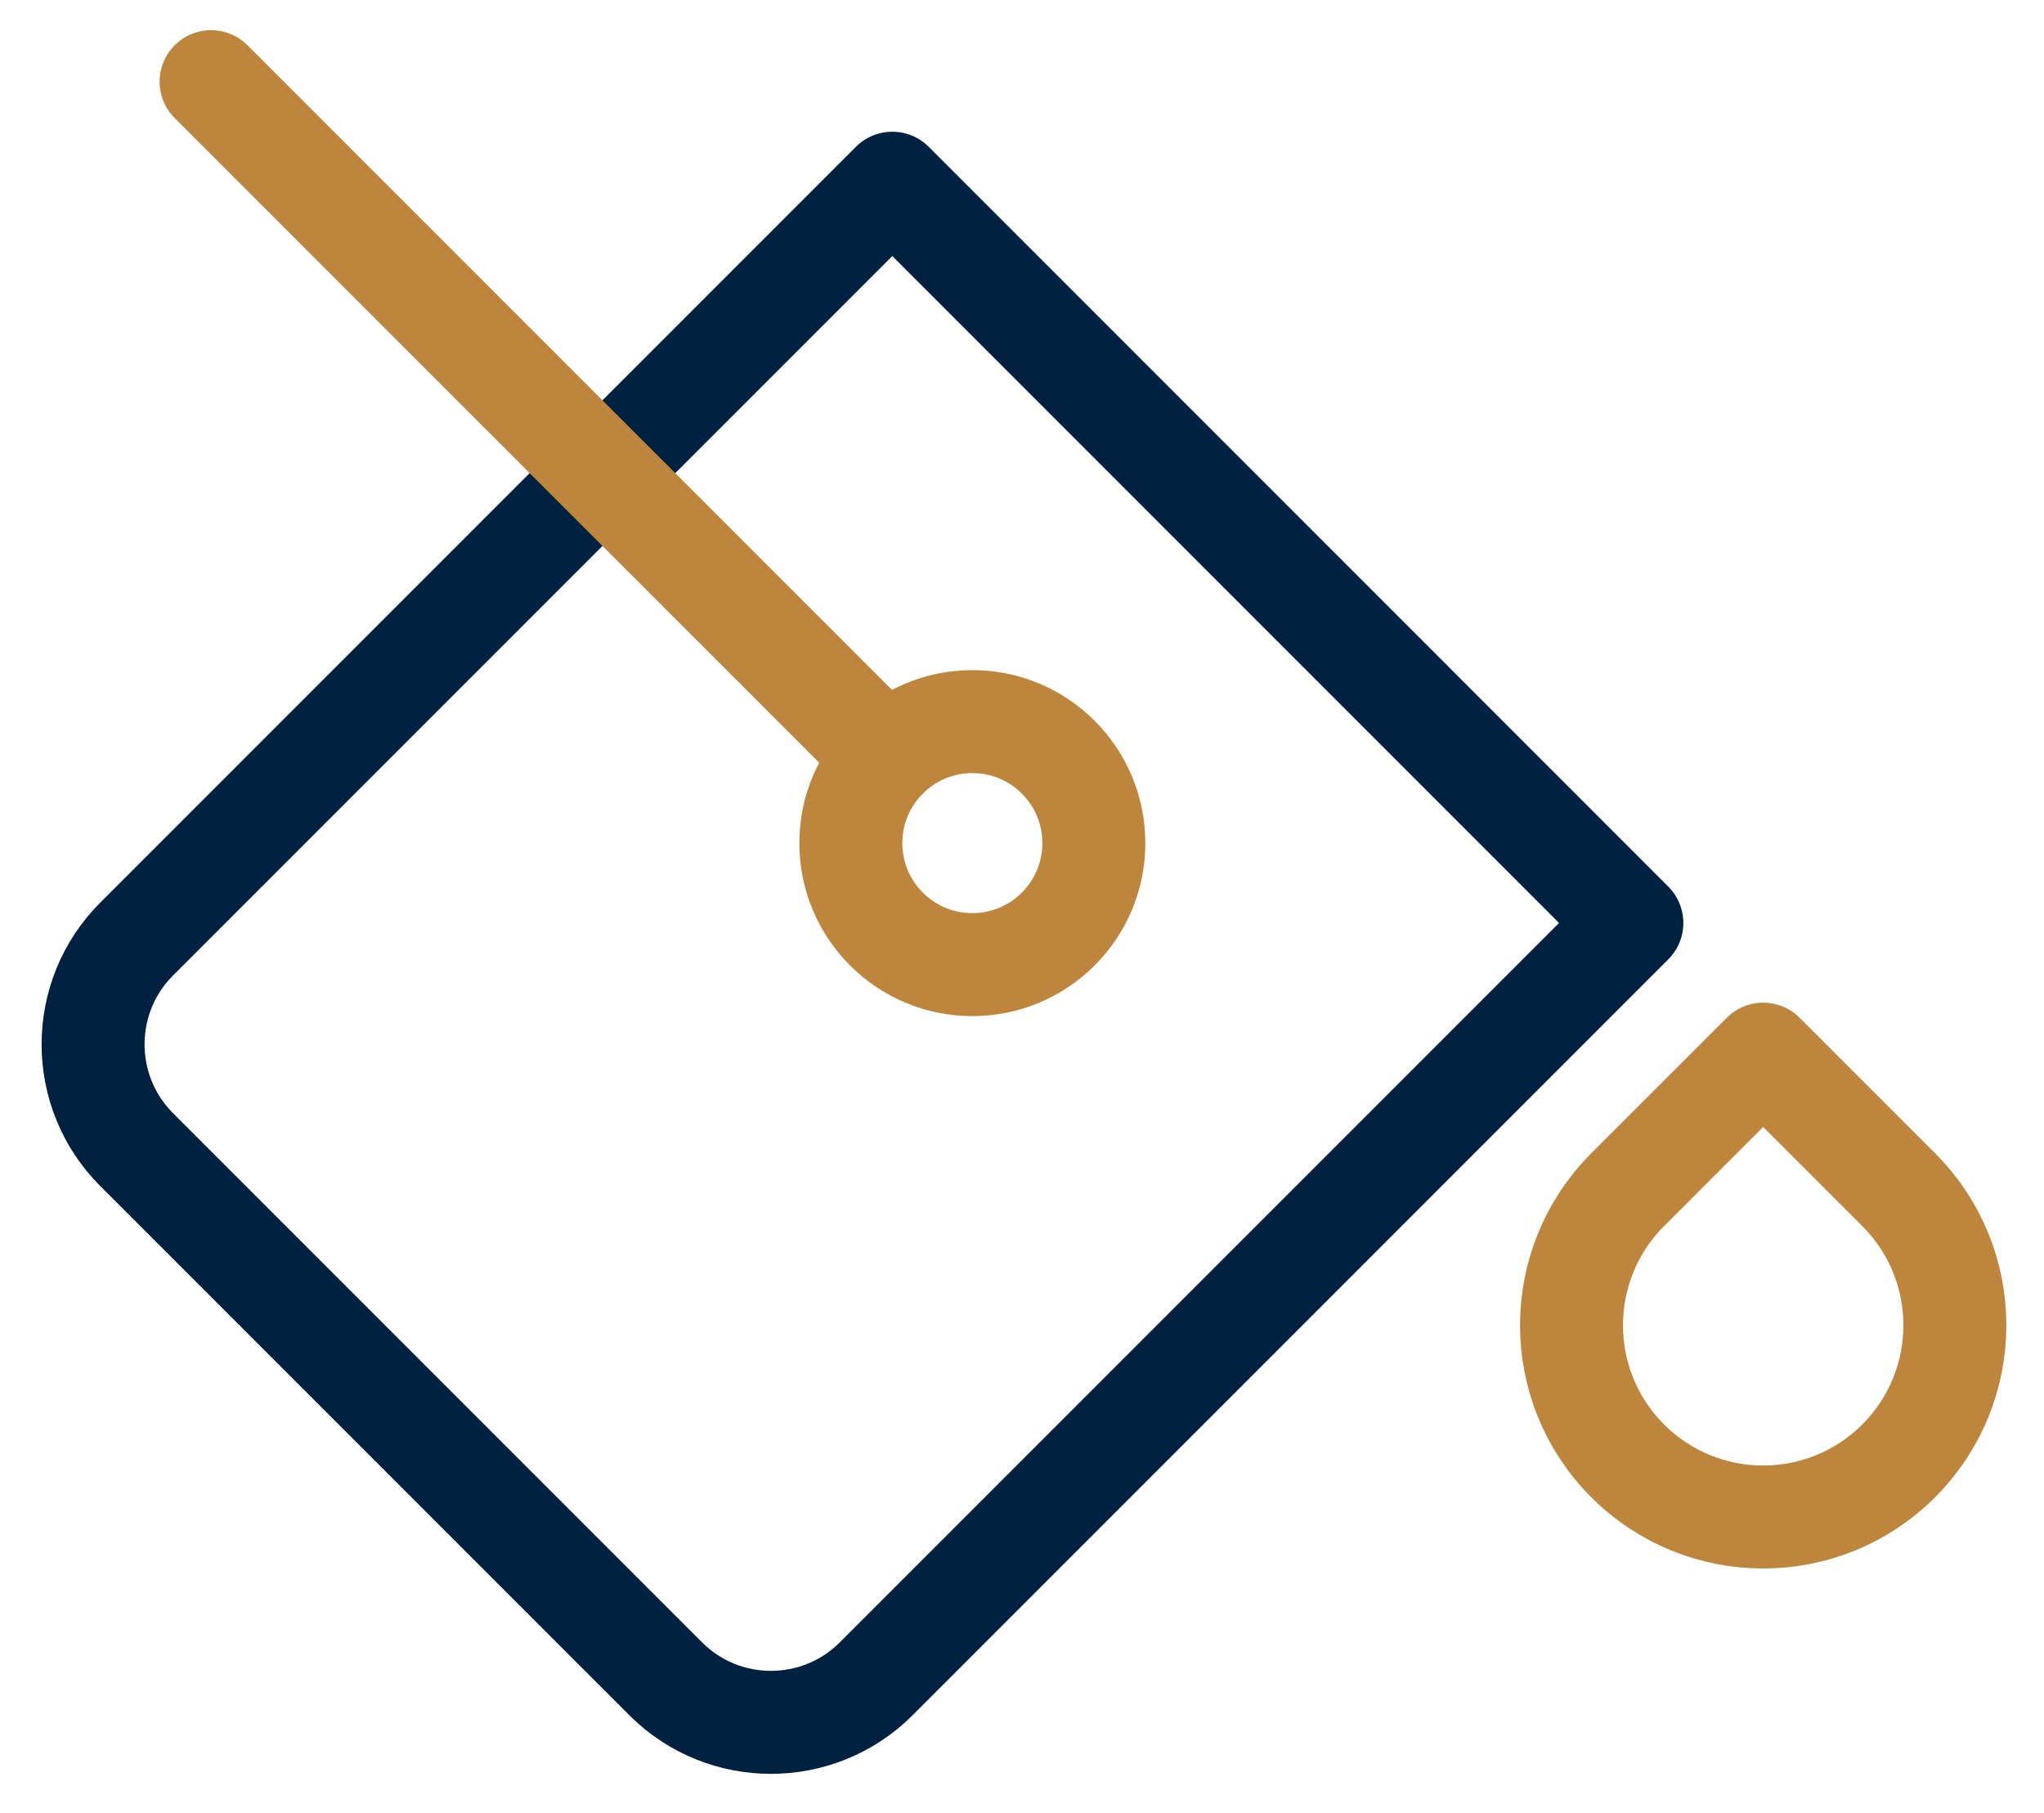 <svg width="53" height="47" viewBox="0 0 53 47" fill="none" xmlns="http://www.w3.org/2000/svg">
<g id="Group 289">
<path id="Vector" d="M23.144 4.757L42.313 23.927L22.72 43.521C21.213 45.027 18.767 45.027 17.261 43.521L3.543 29.803C2.037 28.297 2.037 25.85 3.543 24.344L23.137 4.75L23.144 4.757Z" stroke="#002140" stroke-width="2.67" stroke-linecap="round" stroke-linejoin="round"/>
<path id="Vector_2" d="M25.212 25.007C26.952 25.007 28.363 23.597 28.363 21.857C28.363 20.117 26.952 18.707 25.212 18.707C23.473 18.707 22.062 20.117 22.062 21.857C22.062 23.597 23.473 25.007 25.212 25.007Z" stroke="#BE863C" stroke-width="2.67" stroke-linecap="round" stroke-linejoin="round"/>
<path id="Vector_3" d="M22.983 19.627L5.473 2.117" stroke="#BE863C" stroke-width="2.67" stroke-linecap="round" stroke-linejoin="round"/>
<path id="Vector_4" d="M45.719 27.328L49.233 30.842C51.178 32.787 51.17 35.934 49.233 37.871C47.288 39.816 44.142 39.809 42.204 37.871C40.26 35.926 40.267 32.78 42.204 30.842L45.719 27.328Z" stroke="#BE863C" stroke-width="2.67" stroke-linecap="round" stroke-linejoin="round"/>
</g>
</svg>
